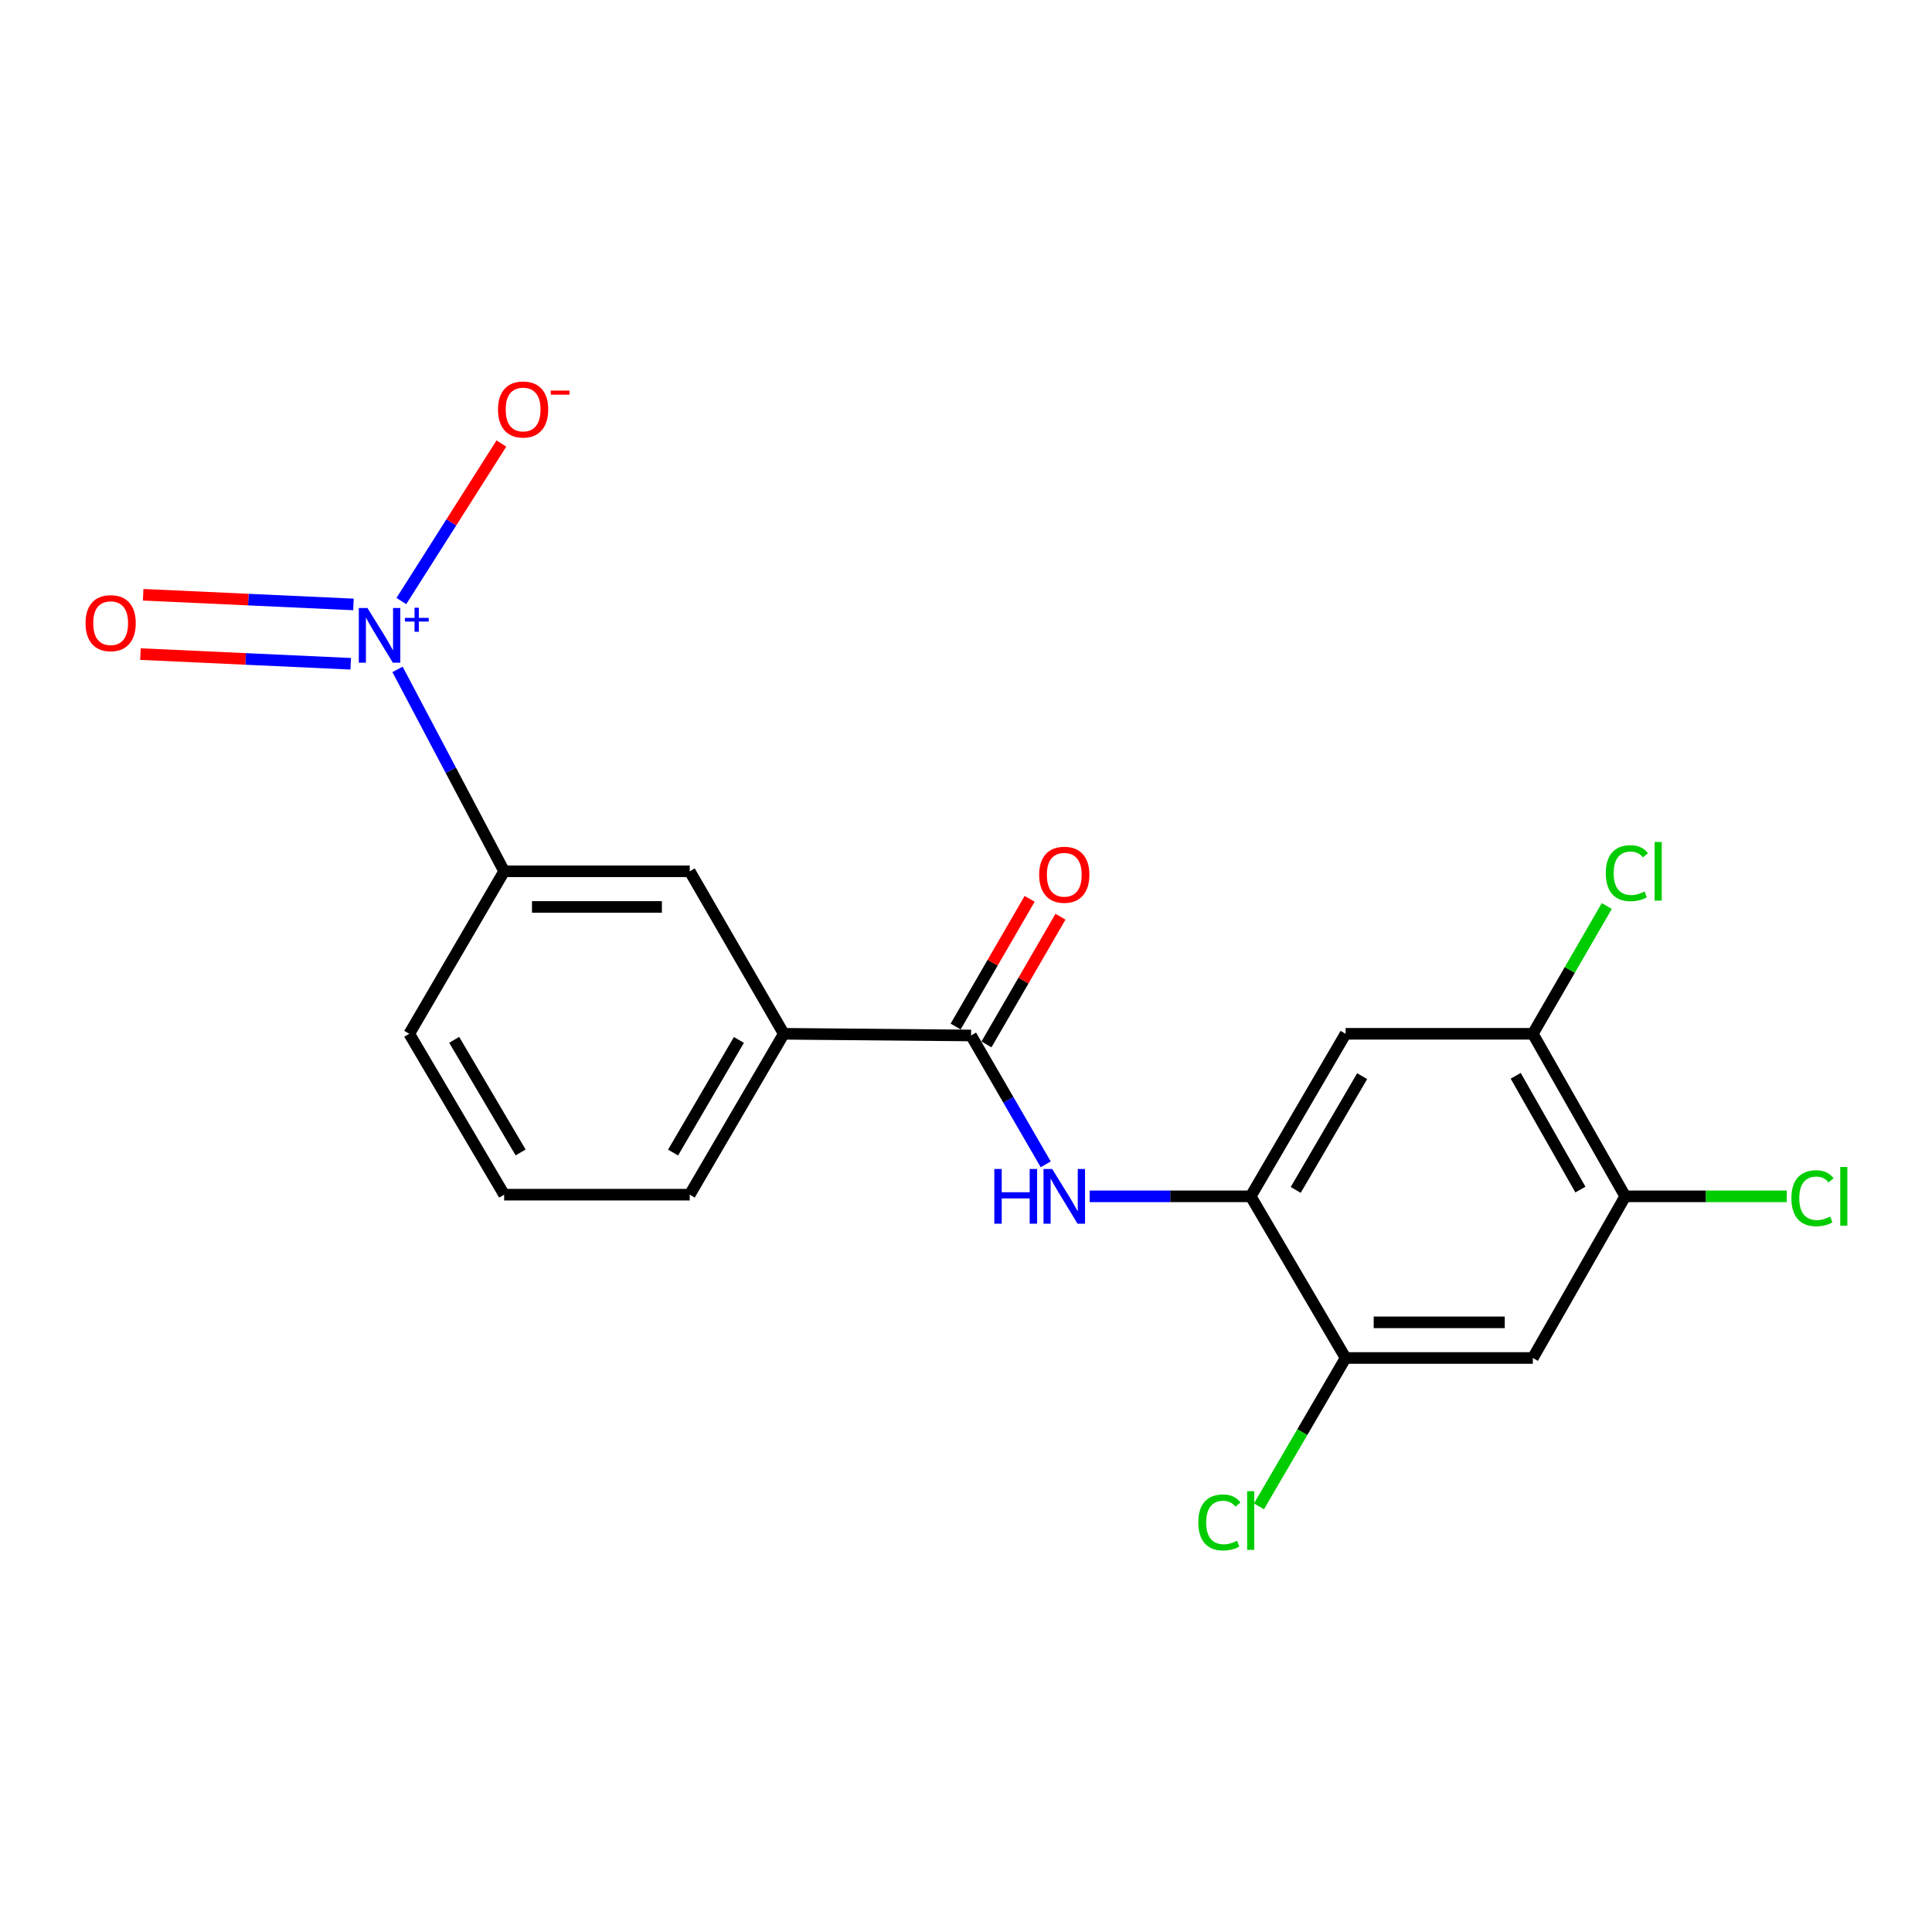 <?xml version='1.0' encoding='iso-8859-1'?>
<svg version='1.1' baseProfile='full'
              xmlns='http://www.w3.org/2000/svg'
                      xmlns:rdkit='http://www.rdkit.org/xml'
                      xmlns:xlink='http://www.w3.org/1999/xlink'
                  xml:space='preserve'
width='1000px' height='1000px' viewBox='0 0 1000 1000'>
<!-- END OF HEADER -->
<rect style='opacity:1.0;fill:#FFFFFF;stroke:none' width='1000' height='1000' x='0' y='0'> </rect>
<path class='bond-5' d='M 205.76,346.479 L 233.352,398.729' style='fill:none;fill-rule:evenodd;stroke:#0000FF;stroke-width:6px;stroke-linecap:butt;stroke-linejoin:miter;stroke-opacity:1' />
<path class='bond-5' d='M 233.352,398.729 L 260.944,450.979' style='fill:none;fill-rule:evenodd;stroke:#000000;stroke-width:6px;stroke-linecap:butt;stroke-linejoin:miter;stroke-opacity:1' />
<path class='bond-11' d='M 207.747,311.093 L 233.635,270.33' style='fill:none;fill-rule:evenodd;stroke:#0000FF;stroke-width:6px;stroke-linecap:butt;stroke-linejoin:miter;stroke-opacity:1' />
<path class='bond-11' d='M 233.635,270.33 L 259.523,229.566' style='fill:none;fill-rule:evenodd;stroke:#FF0000;stroke-width:6px;stroke-linecap:butt;stroke-linejoin:miter;stroke-opacity:1' />
<path class='bond-12' d='M 182.943,312.855 L 128.525,310.351' style='fill:none;fill-rule:evenodd;stroke:#0000FF;stroke-width:6px;stroke-linecap:butt;stroke-linejoin:miter;stroke-opacity:1' />
<path class='bond-12' d='M 128.525,310.351 L 74.106,307.847' style='fill:none;fill-rule:evenodd;stroke:#FF0000;stroke-width:6px;stroke-linecap:butt;stroke-linejoin:miter;stroke-opacity:1' />
<path class='bond-12' d='M 181.53,343.569 L 127.111,341.064' style='fill:none;fill-rule:evenodd;stroke:#0000FF;stroke-width:6px;stroke-linecap:butt;stroke-linejoin:miter;stroke-opacity:1' />
<path class='bond-12' d='M 127.111,341.064 L 72.693,338.56' style='fill:none;fill-rule:evenodd;stroke:#FF0000;stroke-width:6px;stroke-linecap:butt;stroke-linejoin:miter;stroke-opacity:1' />
<path class='bond-0' d='M 502.618,535.961 L 405.686,535.09' style='fill:none;fill-rule:evenodd;stroke:#000000;stroke-width:6px;stroke-linecap:butt;stroke-linejoin:miter;stroke-opacity:1' />
<path class='bond-2' d='M 502.618,535.961 L 521.944,569.309' style='fill:none;fill-rule:evenodd;stroke:#000000;stroke-width:6px;stroke-linecap:butt;stroke-linejoin:miter;stroke-opacity:1' />
<path class='bond-2' d='M 521.944,569.309 L 541.269,602.656' style='fill:none;fill-rule:evenodd;stroke:#0000FF;stroke-width:6px;stroke-linecap:butt;stroke-linejoin:miter;stroke-opacity:1' />
<path class='bond-13' d='M 510.599,540.586 L 529.751,507.534' style='fill:none;fill-rule:evenodd;stroke:#000000;stroke-width:6px;stroke-linecap:butt;stroke-linejoin:miter;stroke-opacity:1' />
<path class='bond-13' d='M 529.751,507.534 L 548.903,474.481' style='fill:none;fill-rule:evenodd;stroke:#FF0000;stroke-width:6px;stroke-linecap:butt;stroke-linejoin:miter;stroke-opacity:1' />
<path class='bond-13' d='M 494.637,531.337 L 513.789,498.285' style='fill:none;fill-rule:evenodd;stroke:#000000;stroke-width:6px;stroke-linecap:butt;stroke-linejoin:miter;stroke-opacity:1' />
<path class='bond-13' d='M 513.789,498.285 L 532.941,465.233' style='fill:none;fill-rule:evenodd;stroke:#FF0000;stroke-width:6px;stroke-linecap:butt;stroke-linejoin:miter;stroke-opacity:1' />
<path class='bond-1' d='M 647.36,619.222 L 605.691,619.222' style='fill:none;fill-rule:evenodd;stroke:#000000;stroke-width:6px;stroke-linecap:butt;stroke-linejoin:miter;stroke-opacity:1' />
<path class='bond-1' d='M 605.691,619.222 L 564.021,619.222' style='fill:none;fill-rule:evenodd;stroke:#0000FF;stroke-width:6px;stroke-linecap:butt;stroke-linejoin:miter;stroke-opacity:1' />
<path class='bond-3' d='M 647.36,619.222 L 696.482,535.09' style='fill:none;fill-rule:evenodd;stroke:#000000;stroke-width:6px;stroke-linecap:butt;stroke-linejoin:miter;stroke-opacity:1' />
<path class='bond-3' d='M 670.66,615.904 L 705.045,557.012' style='fill:none;fill-rule:evenodd;stroke:#000000;stroke-width:6px;stroke-linecap:butt;stroke-linejoin:miter;stroke-opacity:1' />
<path class='bond-6' d='M 647.36,619.222 L 696.482,702.892' style='fill:none;fill-rule:evenodd;stroke:#000000;stroke-width:6px;stroke-linecap:butt;stroke-linejoin:miter;stroke-opacity:1' />
<path class='bond-7' d='M 696.482,535.09 L 793.394,535.09' style='fill:none;fill-rule:evenodd;stroke:#000000;stroke-width:6px;stroke-linecap:butt;stroke-linejoin:miter;stroke-opacity:1' />
<path class='bond-4' d='M 793.394,702.892 L 696.482,702.892' style='fill:none;fill-rule:evenodd;stroke:#000000;stroke-width:6px;stroke-linecap:butt;stroke-linejoin:miter;stroke-opacity:1' />
<path class='bond-4' d='M 778.857,684.444 L 711.019,684.444' style='fill:none;fill-rule:evenodd;stroke:#000000;stroke-width:6px;stroke-linecap:butt;stroke-linejoin:miter;stroke-opacity:1' />
<path class='bond-8' d='M 793.394,702.892 L 841.224,619.222' style='fill:none;fill-rule:evenodd;stroke:#000000;stroke-width:6px;stroke-linecap:butt;stroke-linejoin:miter;stroke-opacity:1' />
<path class='bond-10' d='M 260.944,450.979 L 357.005,450.979' style='fill:none;fill-rule:evenodd;stroke:#000000;stroke-width:6px;stroke-linecap:butt;stroke-linejoin:miter;stroke-opacity:1' />
<path class='bond-10' d='M 275.353,469.427 L 342.596,469.427' style='fill:none;fill-rule:evenodd;stroke:#000000;stroke-width:6px;stroke-linecap:butt;stroke-linejoin:miter;stroke-opacity:1' />
<path class='bond-17' d='M 260.944,450.979 L 211.833,535.09' style='fill:none;fill-rule:evenodd;stroke:#000000;stroke-width:6px;stroke-linecap:butt;stroke-linejoin:miter;stroke-opacity:1' />
<path class='bond-14' d='M 696.482,702.892 L 674.059,741.296' style='fill:none;fill-rule:evenodd;stroke:#000000;stroke-width:6px;stroke-linecap:butt;stroke-linejoin:miter;stroke-opacity:1' />
<path class='bond-14' d='M 674.059,741.296 L 651.636,779.701' style='fill:none;fill-rule:evenodd;stroke:#00CC00;stroke-width:6px;stroke-linecap:butt;stroke-linejoin:miter;stroke-opacity:1' />
<path class='bond-16' d='M 793.394,535.09 L 812.534,502.02' style='fill:none;fill-rule:evenodd;stroke:#000000;stroke-width:6px;stroke-linecap:butt;stroke-linejoin:miter;stroke-opacity:1' />
<path class='bond-16' d='M 812.534,502.02 L 831.675,468.949' style='fill:none;fill-rule:evenodd;stroke:#00CC00;stroke-width:6px;stroke-linecap:butt;stroke-linejoin:miter;stroke-opacity:1' />
<path class='bond-21' d='M 793.394,535.09 L 841.224,619.222' style='fill:none;fill-rule:evenodd;stroke:#000000;stroke-width:6px;stroke-linecap:butt;stroke-linejoin:miter;stroke-opacity:1' />
<path class='bond-21' d='M 784.531,556.827 L 818.013,615.719' style='fill:none;fill-rule:evenodd;stroke:#000000;stroke-width:6px;stroke-linecap:butt;stroke-linejoin:miter;stroke-opacity:1' />
<path class='bond-15' d='M 841.224,619.222 L 883.014,619.222' style='fill:none;fill-rule:evenodd;stroke:#000000;stroke-width:6px;stroke-linecap:butt;stroke-linejoin:miter;stroke-opacity:1' />
<path class='bond-15' d='M 883.014,619.222 L 924.803,619.222' style='fill:none;fill-rule:evenodd;stroke:#00CC00;stroke-width:6px;stroke-linecap:butt;stroke-linejoin:miter;stroke-opacity:1' />
<path class='bond-9' d='M 405.686,535.09 L 357.005,450.979' style='fill:none;fill-rule:evenodd;stroke:#000000;stroke-width:6px;stroke-linecap:butt;stroke-linejoin:miter;stroke-opacity:1' />
<path class='bond-20' d='M 405.686,535.09 L 357.005,618.361' style='fill:none;fill-rule:evenodd;stroke:#000000;stroke-width:6px;stroke-linecap:butt;stroke-linejoin:miter;stroke-opacity:1' />
<path class='bond-20' d='M 382.458,538.27 L 348.382,596.56' style='fill:none;fill-rule:evenodd;stroke:#000000;stroke-width:6px;stroke-linecap:butt;stroke-linejoin:miter;stroke-opacity:1' />
<path class='bond-19' d='M 211.833,535.09 L 260.944,618.361' style='fill:none;fill-rule:evenodd;stroke:#000000;stroke-width:6px;stroke-linecap:butt;stroke-linejoin:miter;stroke-opacity:1' />
<path class='bond-19' d='M 235.089,538.209 L 269.467,596.499' style='fill:none;fill-rule:evenodd;stroke:#000000;stroke-width:6px;stroke-linecap:butt;stroke-linejoin:miter;stroke-opacity:1' />
<path class='bond-18' d='M 357.005,618.361 L 260.944,618.361' style='fill:none;fill-rule:evenodd;stroke:#000000;stroke-width:6px;stroke-linecap:butt;stroke-linejoin:miter;stroke-opacity:1' />
<path  class='atom-0' d='M 190.2 314.707
L 199.48 329.707
Q 200.4 331.187, 201.88 333.867
Q 203.36 336.547, 203.44 336.707
L 203.44 314.707
L 207.2 314.707
L 207.2 343.027
L 203.32 343.027
L 193.36 326.627
Q 192.2 324.707, 190.96 322.507
Q 189.76 320.307, 189.4 319.627
L 189.4 343.027
L 185.72 343.027
L 185.72 314.707
L 190.2 314.707
' fill='#0000FF'/>
<path  class='atom-0' d='M 209.576 319.811
L 214.565 319.811
L 214.565 314.558
L 216.783 314.558
L 216.783 319.811
L 221.904 319.811
L 221.904 321.712
L 216.783 321.712
L 216.783 326.992
L 214.565 326.992
L 214.565 321.712
L 209.576 321.712
L 209.576 319.811
' fill='#0000FF'/>
<path  class='atom-3' d='M 514.649 605.062
L 518.489 605.062
L 518.489 617.102
L 532.969 617.102
L 532.969 605.062
L 536.809 605.062
L 536.809 633.382
L 532.969 633.382
L 532.969 620.302
L 518.489 620.302
L 518.489 633.382
L 514.649 633.382
L 514.649 605.062
' fill='#0000FF'/>
<path  class='atom-3' d='M 544.609 605.062
L 553.889 620.062
Q 554.809 621.542, 556.289 624.222
Q 557.769 626.902, 557.849 627.062
L 557.849 605.062
L 561.609 605.062
L 561.609 633.382
L 557.729 633.382
L 547.769 616.982
Q 546.609 615.062, 545.369 612.862
Q 544.169 610.662, 543.809 609.982
L 543.809 633.382
L 540.129 633.382
L 540.129 605.062
L 544.609 605.062
' fill='#0000FF'/>
<path  class='atom-12' d='M 257.763 211.948
Q 257.763 205.148, 261.123 201.348
Q 264.483 197.548, 270.763 197.548
Q 277.043 197.548, 280.403 201.348
Q 283.763 205.148, 283.763 211.948
Q 283.763 218.828, 280.363 222.748
Q 276.963 226.628, 270.763 226.628
Q 264.523 226.628, 261.123 222.748
Q 257.763 218.868, 257.763 211.948
M 270.763 223.428
Q 275.083 223.428, 277.403 220.548
Q 279.763 217.628, 279.763 211.948
Q 279.763 206.388, 277.403 203.588
Q 275.083 200.748, 270.763 200.748
Q 266.443 200.748, 264.083 203.548
Q 261.763 206.348, 261.763 211.948
Q 261.763 217.668, 264.083 220.548
Q 266.443 223.428, 270.763 223.428
' fill='#FF0000'/>
<path  class='atom-12' d='M 285.083 202.17
L 294.771 202.17
L 294.771 204.282
L 285.083 204.282
L 285.083 202.17
' fill='#FF0000'/>
<path  class='atom-13' d='M 44.272 322.541
Q 44.272 315.741, 47.632 311.941
Q 50.992 308.141, 57.272 308.141
Q 63.552 308.141, 66.912 311.941
Q 70.272 315.741, 70.272 322.541
Q 70.272 329.421, 66.872 333.341
Q 63.472 337.221, 57.272 337.221
Q 51.032 337.221, 47.632 333.341
Q 44.272 329.461, 44.272 322.541
M 57.272 334.021
Q 61.592 334.021, 63.912 331.141
Q 66.272 328.221, 66.272 322.541
Q 66.272 316.981, 63.912 314.181
Q 61.592 311.341, 57.272 311.341
Q 52.952 311.341, 50.592 314.141
Q 48.272 316.941, 48.272 322.541
Q 48.272 328.261, 50.592 331.141
Q 52.952 334.021, 57.272 334.021
' fill='#FF0000'/>
<path  class='atom-14' d='M 537.869 452.771
Q 537.869 445.971, 541.229 442.171
Q 544.589 438.371, 550.869 438.371
Q 557.149 438.371, 560.509 442.171
Q 563.869 445.971, 563.869 452.771
Q 563.869 459.651, 560.469 463.571
Q 557.069 467.451, 550.869 467.451
Q 544.629 467.451, 541.229 463.571
Q 537.869 459.691, 537.869 452.771
M 550.869 464.251
Q 555.189 464.251, 557.509 461.371
Q 559.869 458.451, 559.869 452.771
Q 559.869 447.211, 557.509 444.411
Q 555.189 441.571, 550.869 441.571
Q 546.549 441.571, 544.189 444.371
Q 541.869 447.171, 541.869 452.771
Q 541.869 458.491, 544.189 461.371
Q 546.549 464.251, 550.869 464.251
' fill='#FF0000'/>
<path  class='atom-15' d='M 620.24 788.003
Q 620.24 780.963, 623.52 777.283
Q 626.84 773.563, 633.12 773.563
Q 638.96 773.563, 642.08 777.683
L 639.44 779.843
Q 637.16 776.843, 633.12 776.843
Q 628.84 776.843, 626.56 779.723
Q 624.32 782.563, 624.32 788.003
Q 624.32 793.603, 626.64 796.483
Q 629 799.363, 633.56 799.363
Q 636.68 799.363, 640.32 797.483
L 641.44 800.483
Q 639.96 801.443, 637.72 802.003
Q 635.48 802.563, 633 802.563
Q 626.84 802.563, 623.52 798.803
Q 620.24 795.043, 620.24 788.003
' fill='#00CC00'/>
<path  class='atom-15' d='M 645.52 771.843
L 649.2 771.843
L 649.2 802.203
L 645.52 802.203
L 645.52 771.843
' fill='#00CC00'/>
<path  class='atom-16' d='M 927.226 620.202
Q 927.226 613.162, 930.506 609.482
Q 933.826 605.762, 940.106 605.762
Q 945.946 605.762, 949.066 609.882
L 946.426 612.042
Q 944.146 609.042, 940.106 609.042
Q 935.826 609.042, 933.546 611.922
Q 931.306 614.762, 931.306 620.202
Q 931.306 625.802, 933.626 628.682
Q 935.986 631.562, 940.546 631.562
Q 943.666 631.562, 947.306 629.682
L 948.426 632.682
Q 946.946 633.642, 944.706 634.202
Q 942.466 634.762, 939.986 634.762
Q 933.826 634.762, 930.506 631.002
Q 927.226 627.242, 927.226 620.202
' fill='#00CC00'/>
<path  class='atom-16' d='M 952.506 604.042
L 956.186 604.042
L 956.186 634.402
L 952.506 634.402
L 952.506 604.042
' fill='#00CC00'/>
<path  class='atom-17' d='M 831.155 451.959
Q 831.155 444.919, 834.435 441.239
Q 837.755 437.519, 844.035 437.519
Q 849.875 437.519, 852.995 441.639
L 850.355 443.799
Q 848.075 440.799, 844.035 440.799
Q 839.755 440.799, 837.475 443.679
Q 835.235 446.519, 835.235 451.959
Q 835.235 457.559, 837.555 460.439
Q 839.915 463.319, 844.475 463.319
Q 847.595 463.319, 851.235 461.439
L 852.355 464.439
Q 850.875 465.399, 848.635 465.959
Q 846.395 466.519, 843.915 466.519
Q 837.755 466.519, 834.435 462.759
Q 831.155 458.999, 831.155 451.959
' fill='#00CC00'/>
<path  class='atom-17' d='M 856.435 435.799
L 860.115 435.799
L 860.115 466.159
L 856.435 466.159
L 856.435 435.799
' fill='#00CC00'/>
</svg>
